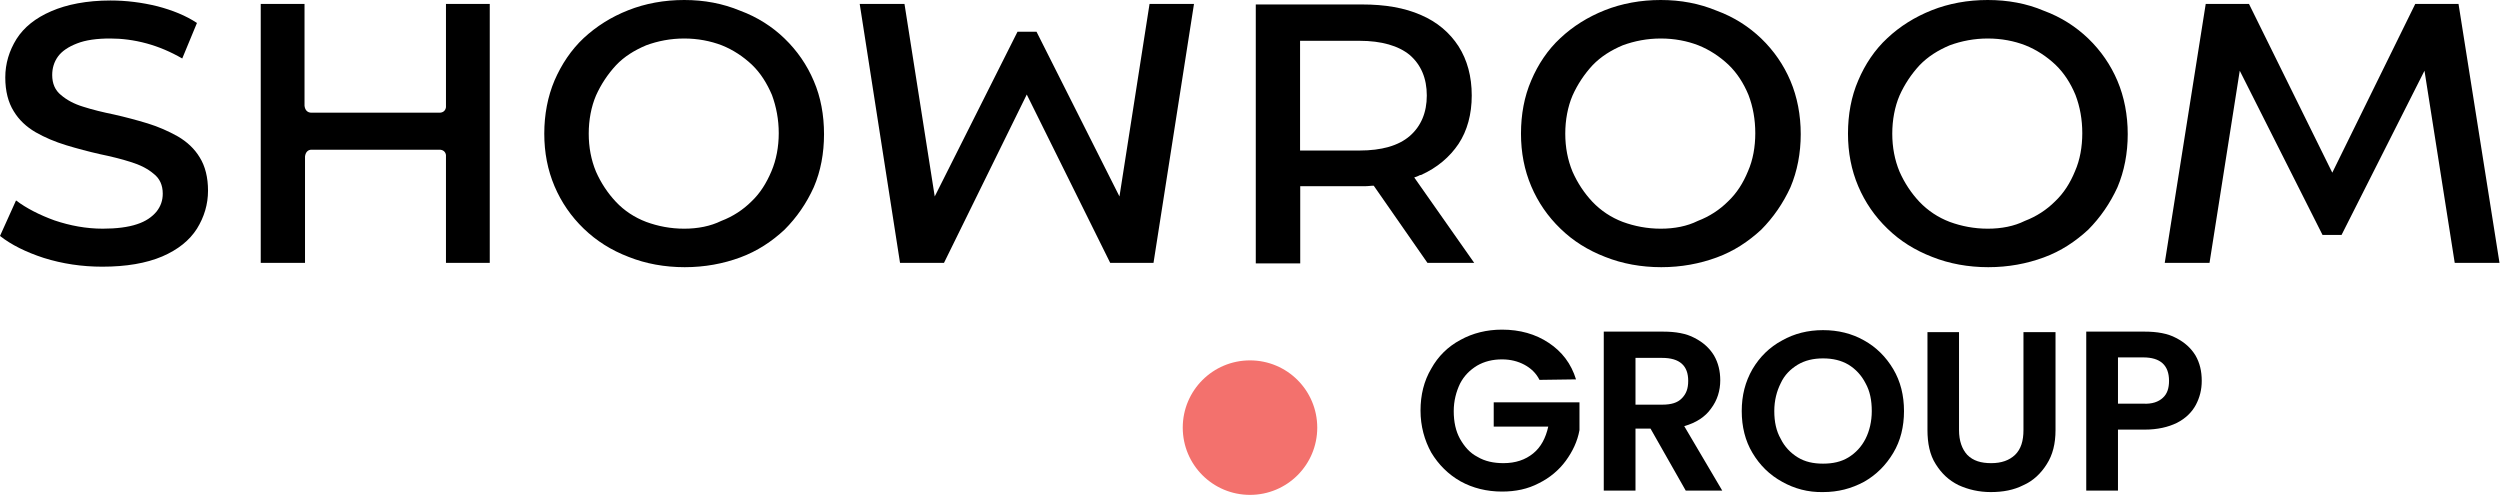 <svg version="1.2" xmlns="http://www.w3.org/2000/svg" viewBox="0 0 1513 300" width="1513" height="300">
	<title>newLogo-svg</title>
	<style>
		.s0 { fill: #000000 } 
		.s1 { fill: #f3716d } 
	</style>
	<g id="Layer">
		<path id="Layer" class="s0" d="m931.7 229.9c-2.1-4.2-5.3-7.1-9.2-9.2-3.8-2-8.2-3.2-13.5-3.2-5.6 0-10.6 1.2-15.1 3.8-4.4 2.7-7.9 6.2-10.3 10.9-2.3 4.8-3.8 10.4-3.8 16.6 0 6.5 1.2 12.1 3.8 16.8 2.7 4.7 5.9 8.5 10.6 10.9 4.5 2.7 9.8 3.8 15.7 3.8 7.3 0 13.2-2 18-5.9 4.7-3.8 7.6-9.4 9.1-16.2h-33v-14.7h51.9v16.8c-1.2 6.8-4.2 13-8.3 18.6-4.1 5.6-9.7 10.3-16.2 13.5-6.8 3.6-14.2 5.1-22.4 5.1-9.2 0-17.7-2.1-25.1-6.2-7.4-4.2-13.3-10.1-17.7-17.4-4.1-7.4-6.5-16-6.5-25.4 0-9.5 2.1-18 6.5-25.4 4.1-7.4 10-13.3 17.7-17.4 7.4-4.1 15.9-6.2 25.1-6.2q16.3 0 28.3 8c8 5.3 13.6 12.6 16.5 22.1z"/>
		<path id="Layer" fill-rule="evenodd" class="s0" d="m1020.2 296.9l-21.3-37.5h-9.1v37.5h-19.2v-96.2h36c7.4 0 13.9 1.1 18.9 3.8 5.3 2.7 9.1 6.2 11.8 10.6 2.6 4.5 3.8 9.5 3.8 15.1 0 6.2-1.8 12.1-5.6 17.1-3.5 5-9.1 8.6-16.2 10.6l23 39zm-30.4-52h16.2c5.3 0 9.2-1.1 11.8-3.8 2.7-2.7 3.9-5.9 3.9-10.6 0-4.5-1.2-8-3.9-10.4-2.6-2.3-6.5-3.5-11.8-3.5h-16.2z"/>
		<path id="Layer" fill-rule="evenodd" class="s0" d="m1078.6 291.6c-7.7-4.2-13.6-10.1-18-17.5-4.4-7.3-6.5-15.9-6.5-25.3 0-9.5 2.1-17.7 6.5-25.4 4.4-7.4 10.3-13.3 18-17.4q11-6.2 24.7-6.2 13.8 0 24.8 6.2c7.4 4.1 13.3 10 17.7 17.4 4.4 7.4 6.5 15.9 6.5 25.4 0 9.4-2.1 18-6.5 25.3-4.4 7.4-10.3 13.3-17.7 17.5-7.7 4.1-15.6 6.2-24.8 6.2-9.1 0.2-17.4-2.1-24.7-6.2zm40.1-14.8c4.4-2.7 7.9-6.5 10.3-11.2 2.4-4.7 3.8-10.6 3.8-16.8 0-6.5-1.1-12.1-3.8-16.9-2.4-4.7-5.9-8.5-10.3-11.2-4.4-2.6-9.5-3.8-15.4-3.8-5.9 0-10.9 1.2-15.3 3.8-4.4 2.7-8 6.2-10.3 11.2-2.4 4.8-3.9 10.4-3.9 16.9 0 6.5 1.2 12.1 3.9 16.8 2.3 4.7 5.9 8.5 10.3 11.2 4.4 2.7 9.4 3.8 15.3 3.8 5.9 0 11-1.1 15.4-3.8z"/>
		<path id="Layer" class="s0" d="m1185.6 201v59.3c0 6.5 1.8 11.5 5 15 3.6 3.6 8.3 5 14.5 5 6.2 0 10.9-1.7 14.4-5 3.6-3.5 5.1-8.5 5.1-15v-59.3h19.4v59.3c0 8.2-1.7 15-5.3 20.6-3.5 5.6-8.2 10.1-14.1 12.7-5.9 3-12.4 4.2-19.8 4.2-7.1 0-13.6-1.5-19.5-4.2-5.9-2.9-10.3-7.1-13.8-12.7-3.6-5.6-5-12.7-5-20.6v-59.3z"/>
		<path id="Layer" fill-rule="evenodd" class="s0" d="m1329 244.9c-2.4 4.5-6.2 8.3-11.5 11-5.3 2.6-11.8 4.1-19.5 4.1h-16.2v36.9h-19.2v-96.2h35.4c7.4 0 13.9 1.1 18.9 3.8 5.3 2.7 9.1 6.2 11.8 10.6 2.6 4.5 3.8 9.5 3.8 15.4 0 5.3-1.2 10-3.5 14.4zm-20.1-4.1c2.7-2.4 3.8-5.9 3.8-10.3 0-9.5-5.3-14.2-15.6-14.2h-15.3v28h15.3c5.3 0.3 9.2-1.1 11.8-3.5z"/>
	</g>
	<g id="Layer">
		<g id="Layer">
			<g id="Layer">
				<path id="Layer" fill-rule="evenodd" class="s0" d="m831.4 112.4h-0.9c-2.3 0.3-4.4 0.3-6.2 0.3h-37.4v46.7h-26.9v-156.7h64.3c13.9 0 25.7 2 35.7 6.4 9.8 4.2 17.4 10.7 22.7 18.9 5.3 8.3 8 18.3 8 29.8 0 11.3-2.7 21.3-8 29.3-5.3 7.9-12.9 14.4-22.7 18.8-0.6 0-1.2 0.3-1.7 0.6l-2.4 0.9 36.3 51.7h-28.3zm21.8-30.1c6.8-5.9 10.3-14.2 10.3-24.5 0-10.4-3.5-18.6-10.3-24.5-6.8-5.6-17.1-8.6-30.4-8.6h-36v66.4h36c13.3 0 23.6-2.9 30.4-8.8z"/>
			</g>
			<g id="Layer">
				<path id="Layer" fill-rule="evenodd" class="s0" d="m1039 6.5c10.4 3.8 19.5 9.7 26.9 16.8q11.5 11.1 17.7 25.7c4.1 9.7 6.2 20.6 6.2 32.2 0 11.5-2.1 22.4-6.2 32.1q-6.7 14.6-17.7 25.7c-7.7 7.1-16.5 13-26.9 16.8-10.3 3.8-21.5 5.9-33.6 5.9-12.1 0-23.6-2.1-33.9-6.2-10.6-4.1-19.5-9.7-27.1-17.1q-11.5-11.1-17.7-25.7-6.2-14.6-6.2-31.8c0-11.6 2-22.5 6.2-32.2 4.1-9.7 10-18.6 17.7-25.7 7.6-7.1 16.5-12.7 26.8-16.8 10.3-4.1 21.8-6.2 33.9-6.2 12.1 0 23.3 2.1 33.9 6.5zm-11.5 127.2c7.1-2.7 13.3-6.8 18.3-11.8 5.3-5 9.2-11.2 12.1-18.3 3-6.8 4.4-14.8 4.4-23 0-8.3-1.4-16-4.1-23.1-2.9-7-6.8-13.2-12.1-18.3-5.3-5-11.5-9.1-18.3-11.8-6.7-2.6-14.4-4.1-22.7-4.1-8.2 0-15.9 1.5-23 4.1-7.1 3-13.2 6.8-18.3 12.1-5 5.4-9.1 11.6-12.1 18.3-2.9 6.8-4.4 14.8-4.4 23.1q0 12.4 4.4 23c3 6.8 7.1 13 12.1 18.3 5.1 5.3 11.2 9.4 18.3 12.1 7.1 2.6 14.8 4.1 23 4.1 8.3 0 16-1.5 22.4-4.7z"/>
			</g>
			<g id="Layer">
				<path id="Layer" fill-rule="evenodd" class="s0" d="m1236.9 6.5c10.4 3.8 19.5 9.7 26.9 16.8q11.5 11.1 17.7 25.7c4.1 9.7 6.2 20.6 6.2 32.2 0 11.5-2.1 22.4-6.2 32.1q-6.7 14.6-17.7 25.7c-7.7 7.1-16.5 13-26.9 16.8-10.3 3.8-21.5 5.9-33.6 5.9-12.1 0-23.6-2.1-33.9-6.2-10.6-4.1-19.5-9.7-27.1-17.1q-11.5-11.1-17.7-25.7-6.2-14.6-6.2-31.8c0-11.6 2-22.5 6.2-32.2 4.1-9.7 10-18.6 17.7-25.7 7.6-7.1 16.5-12.7 26.8-16.8 10.3-4.1 21.8-6.2 33.9-6.2 12.1 0 23.6 2.1 33.9 6.5zm-11.5 127.2c7.1-2.7 13.3-6.8 18.3-11.8 5.3-5 9.2-11.2 12.1-18.3 3-6.8 4.4-14.8 4.4-23 0-8.3-1.4-16-4.1-23.1-2.9-7-6.8-13.2-12.1-18.3-5.3-5-11.5-9.1-18.3-11.8-6.7-2.6-14.4-4.1-22.7-4.1-8.2 0-15.9 1.5-23 4.1-7.1 3-13.2 6.8-18.3 12.1-5 5.4-9.1 11.6-12.1 18.3-2.9 6.8-4.4 14.8-4.4 23.1q0 12.4 4.4 23c3 6.8 7.1 13 12.1 18.3 5.1 5.3 11.2 9.4 18.3 12.1 7.1 2.6 14.8 4.1 23 4.1 8.3 0 16-1.5 22.4-4.7z"/>
			</g>
			<g id="Layer">
				<path id="Layer" fill-rule="evenodd" class="s0" d="m448 6.5c10.3 3.8 19.5 9.7 26.8 16.8q11.5 11.1 17.7 25.7c4.2 9.7 6.2 20.6 6.2 32.2 0 11.5-2 22.4-6.2 32.1q-6.6 14.6-17.7 25.7c-7.6 7.1-16.5 13-26.8 16.8-10.3 3.8-21.5 5.9-33.6 5.9-12.1 0-23.6-2.1-33.9-6.2-10.7-4.1-19.5-9.7-27.2-17.1q-11.5-11.1-17.7-25.7-6.2-14.6-6.2-31.8c0-11.6 2.1-22.5 6.2-32.2 4.2-9.7 10.1-18.6 17.7-25.7 7.7-7.1 16.5-12.7 26.9-16.8 10.3-4.1 21.8-6.2 33.9-6.2 12.1 0 23.3 2.1 33.9 6.5zm-11.5 127.2c7.1-2.7 13.3-6.8 18.3-11.8 5.3-5 9.1-11.2 12.1-18.3 2.9-6.8 4.4-14.8 4.4-23 0-8.3-1.5-16-4.1-23.1-3-7-6.8-13.2-12.1-18.3-5.3-5-11.5-9.1-18.3-11.8-6.8-2.6-14.5-4.1-22.7-4.1-8.3 0-15.9 1.5-23 4.1-7.1 3-13.3 6.8-18.3 12.1-5 5.4-9.1 11.6-12.1 18.3-2.9 6.8-4.4 14.8-4.4 23.1q0 12.4 4.4 23c3 6.8 7.1 13 12.1 18.3 5 5.3 11.2 9.4 18.3 12.1 7.1 2.6 14.7 4.1 23 4.1 8.2 0 15.9-1.5 22.4-4.7z"/>
			</g>
			<g id="Layer">
				<path id="Layer" class="s0" d="m269.9 159.1h26.5v-156.7h-26.5v62.5c-0.3 2.1-1.8 3.3-3.9 3.3h-77.5c-2.4 0-3.9-1.5-4.2-4.2v-61.6h-26.5v156.7h26.8v-64.4c0.3-2.6 1.8-4.1 3.9-4.1h77.5c2.1 0 3.6 1.2 3.9 3.2v0.3z"/>
			</g>
			<path id="Layer" class="s0" d="m695.7 2.4l-18.2 116.5-50.2-99.7h-11.5l-50.1 99.7-18.3-116.5h-27.1l24.4 156.7h26.6l50.1-101.9 50.5 101.9h26.2l24.5-156.7z"/>
			<path id="Layer" class="s0" d="m1337.2 159.1l18.3-116.3 50.1 99.4h11.5l50.2-99.4 18.3 116.3h27.1l-24.8-156.7h-26.2l-50.2 102.1-50.4-102.1h-26.2l-24.8 156.7z"/>
		</g>
		<path id="Layer" class="s0" d="m61.9 161.4q-18.5 0-35.4-5.3-16.3-5.3-26.5-13.3l9.7-21.5c6.2 4.7 14.2 8.8 23.3 12.1 9.5 3.2 19.2 5 29.2 5 8.3 0 15.4-0.9 20.7-2.7 5.3-1.7 9.1-4.4 11.8-7.6 2.6-3.3 3.8-6.8 3.8-10.9 0-5.1-1.8-9.2-5.6-12.1-3.5-3-8.3-5.4-13.9-7.1-5.6-1.8-11.8-3.3-18.5-4.7q-10.2-2.3-20.4-5.4-10.2-3.1-18.6-7.9c-5.6-3.3-10-7.4-13.2-12.7-3.3-5.3-5.1-12.1-5.1-20.4 0-8.5 2.4-16.2 6.8-23.3 4.5-7.1 11.5-12.7 21-16.8 9.4-4.1 21.5-6.5 35.9-6.5q14.2 0 28.4 3.5c9.1 2.4 17.1 5.6 23.9 10.1l-8.9 21.5c-7.1-4.1-14.2-7.1-21.5-9.1-7.7-2.1-15.1-3-22.1-3-8 0-14.8 0.9-20.1 3q-8 3.1-11.5 7.9c-2.4 3.3-3.5 7.1-3.5 11.2 0 5.1 1.7 9.2 5.3 12.1 3.5 3 7.9 5.4 13.5 7.1 5.6 1.8 11.8 3.3 18.6 4.7q10.2 2.3 20.4 5.4c6.5 2 12.6 4.7 18.3 7.9 5.6 3.3 10 7.4 13.2 12.7 3.3 5.3 5 12.1 5 20.1 0 8.2-2.3 15.9-6.7 23-4.5 7.1-11.5 12.7-21 16.8q-14.6 6.2-36.3 6.2z"/>
	</g>
	<path id="Layer" class="s1" d="m756.5 299.5c-22.5 0-40.7-18.2-40.7-40.7 0-22.5 18.2-40.7 40.7-40.7 22.5 0 40.7 18.2 40.7 40.7 0 22.5-18.2 40.7-40.7 40.7z"/>
</svg>